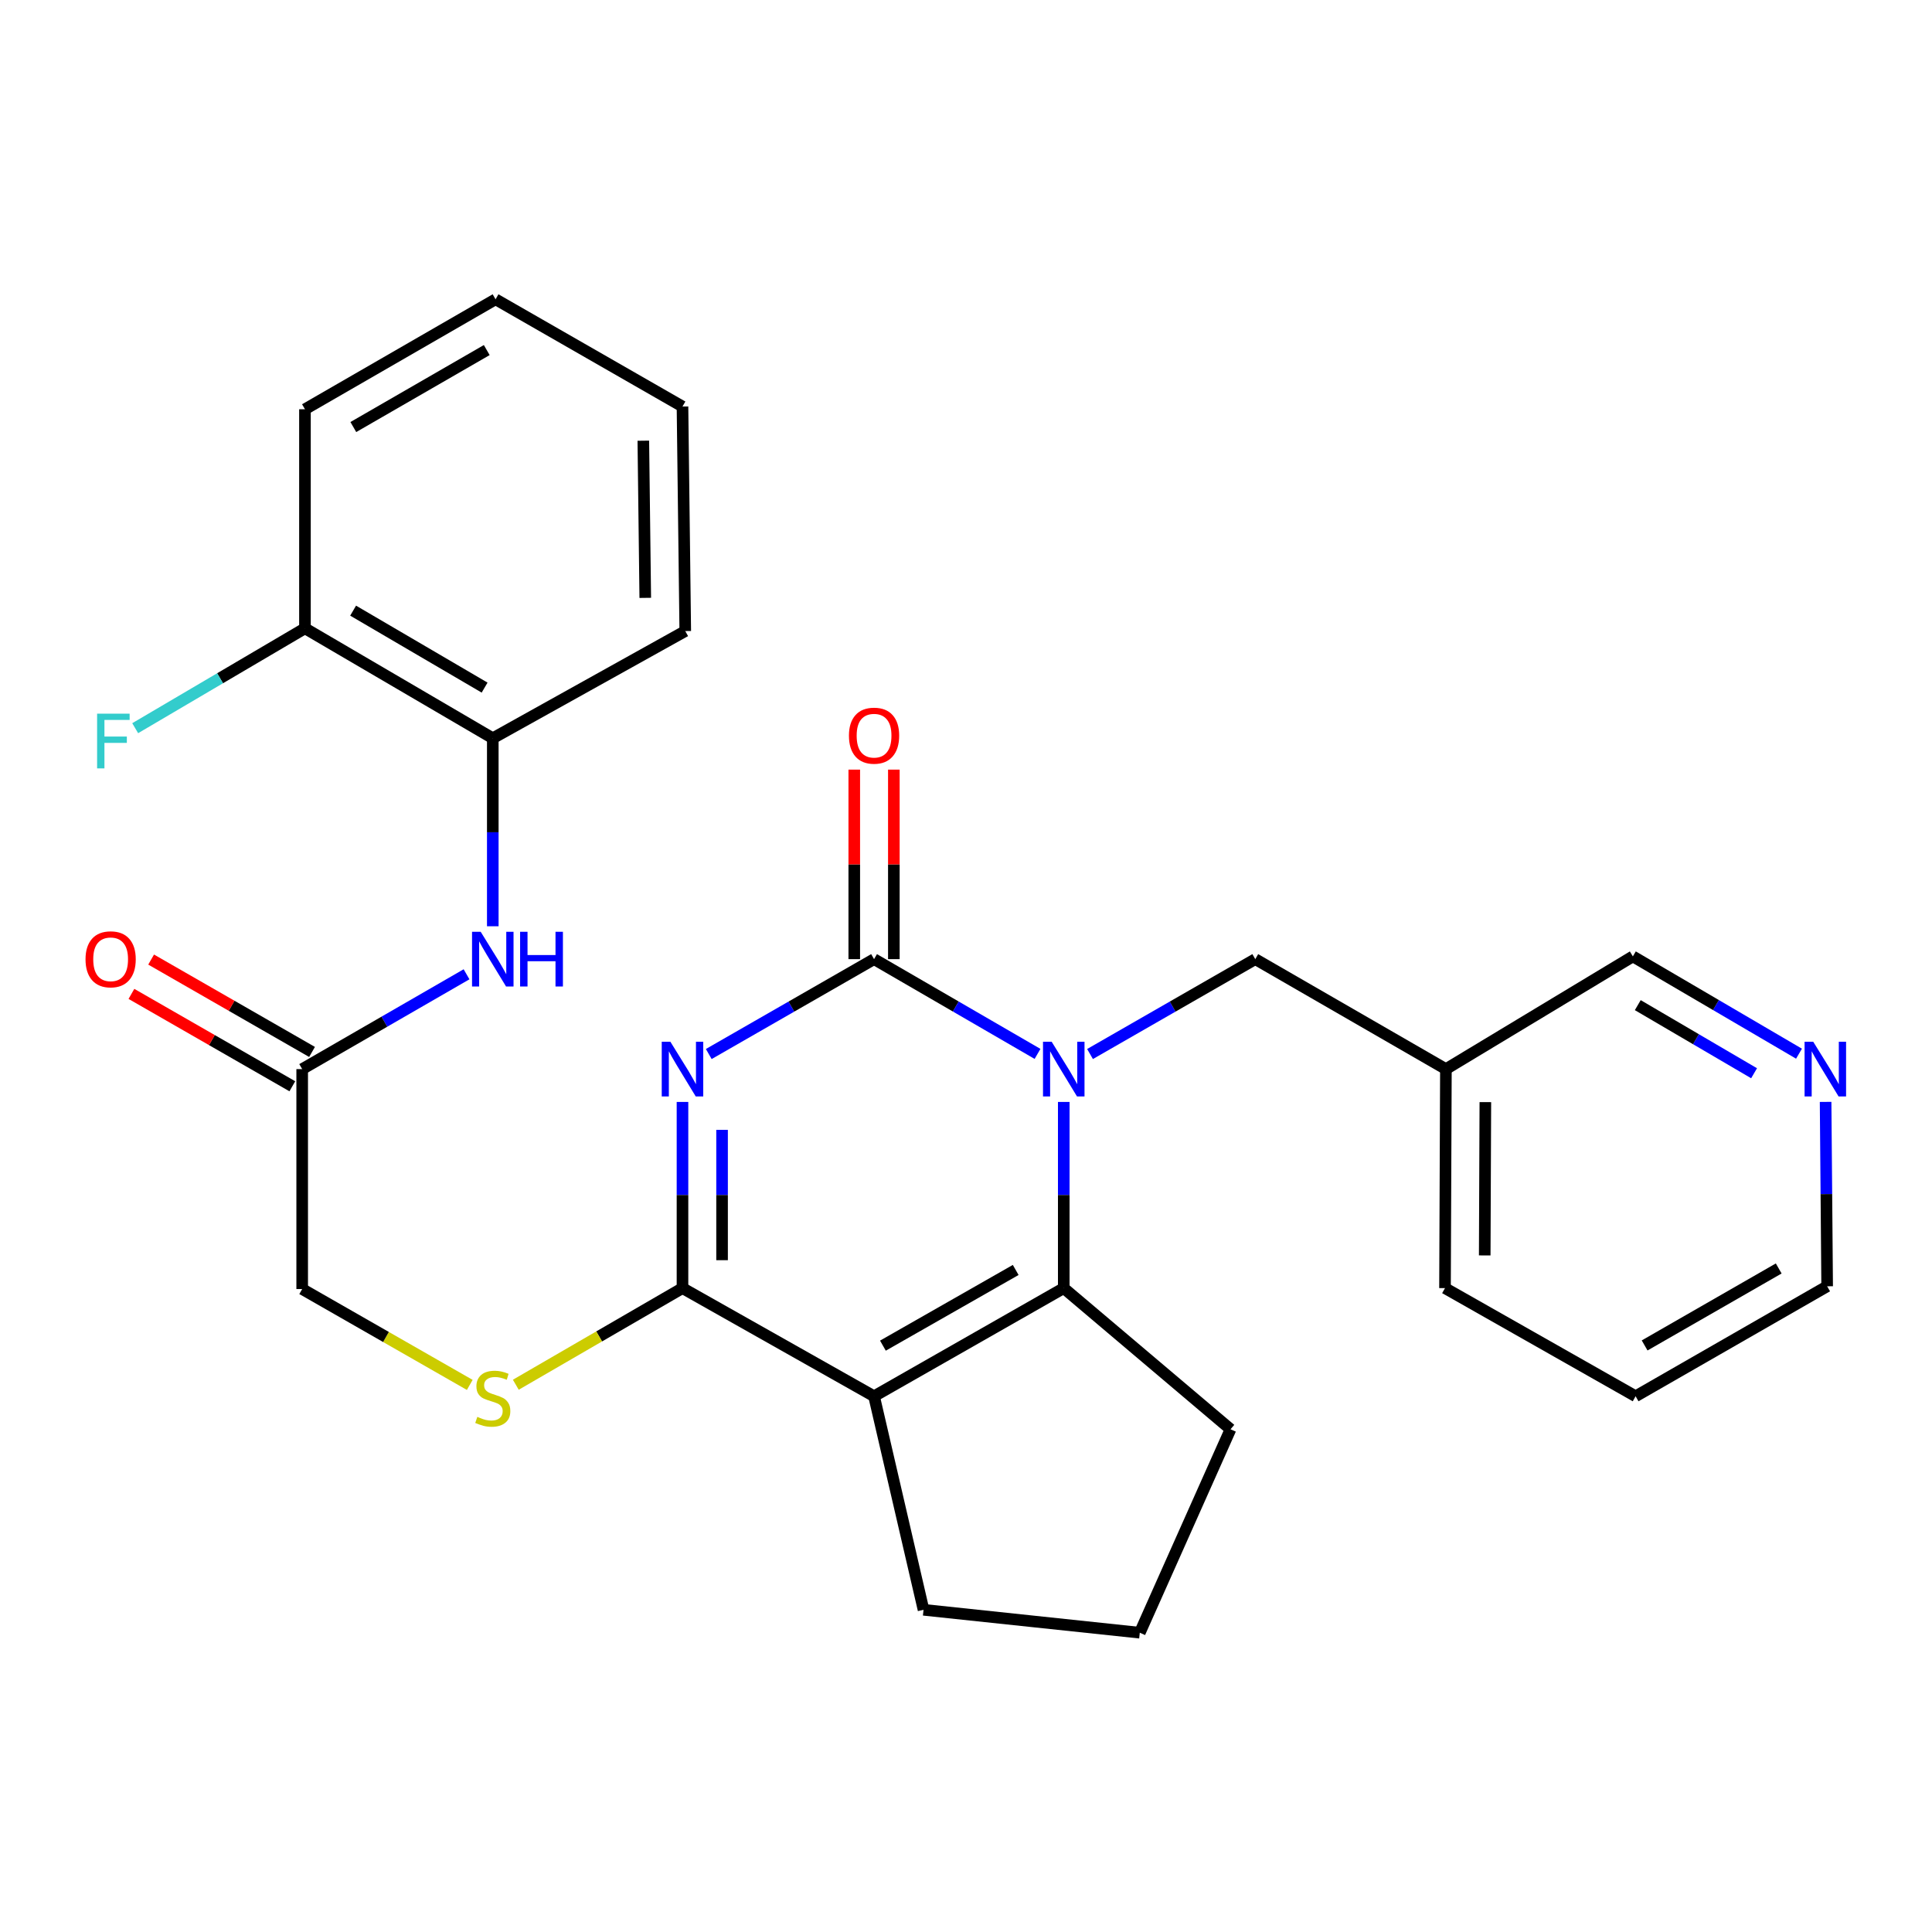 <?xml version='1.0' encoding='iso-8859-1'?>
<svg version='1.1' baseProfile='full'
              xmlns='http://www.w3.org/2000/svg'
                      xmlns:rdkit='http://www.rdkit.org/xml'
                      xmlns:xlink='http://www.w3.org/1999/xlink'
                  xml:space='preserve'
width='1000px' height='1000px' viewBox='0 0 1000 1000'>
<!-- END OF HEADER -->
<rect style='opacity:1.0;fill:#FFFFFF;stroke:none' width='1000' height='1000' x='0' y='0'> </rect>
<path class='bond-0' d='M 366.853,545.562 L 409.632,521.006' style='fill:none;fill-rule:evenodd;stroke:#0000FF;stroke-width:6px;stroke-linecap:butt;stroke-linejoin:miter;stroke-opacity:1' />
<path class='bond-0' d='M 409.632,521.006 L 452.411,496.449' style='fill:none;fill-rule:evenodd;stroke:#000000;stroke-width:6px;stroke-linecap:butt;stroke-linejoin:miter;stroke-opacity:1' />
<path class='bond-3' d='M 353.255,570.362 L 353.255,618.545' style='fill:none;fill-rule:evenodd;stroke:#0000FF;stroke-width:6px;stroke-linecap:butt;stroke-linejoin:miter;stroke-opacity:1' />
<path class='bond-3' d='M 353.255,618.545 L 353.255,666.728' style='fill:none;fill-rule:evenodd;stroke:#000000;stroke-width:6px;stroke-linecap:butt;stroke-linejoin:miter;stroke-opacity:1' />
<path class='bond-3' d='M 373.741,584.817 L 373.741,618.545' style='fill:none;fill-rule:evenodd;stroke:#0000FF;stroke-width:6px;stroke-linecap:butt;stroke-linejoin:miter;stroke-opacity:1' />
<path class='bond-3' d='M 373.741,618.545 L 373.741,652.273' style='fill:none;fill-rule:evenodd;stroke:#000000;stroke-width:6px;stroke-linecap:butt;stroke-linejoin:miter;stroke-opacity:1' />
<path class='bond-1' d='M 452.411,496.449 L 494.716,520.973' style='fill:none;fill-rule:evenodd;stroke:#000000;stroke-width:6px;stroke-linecap:butt;stroke-linejoin:miter;stroke-opacity:1' />
<path class='bond-1' d='M 494.716,520.973 L 537.022,545.497' style='fill:none;fill-rule:evenodd;stroke:#0000FF;stroke-width:6px;stroke-linecap:butt;stroke-linejoin:miter;stroke-opacity:1' />
<path class='bond-10' d='M 462.654,496.449 L 462.654,447.401' style='fill:none;fill-rule:evenodd;stroke:#000000;stroke-width:6px;stroke-linecap:butt;stroke-linejoin:miter;stroke-opacity:1' />
<path class='bond-10' d='M 462.654,447.401 L 462.654,398.353' style='fill:none;fill-rule:evenodd;stroke:#FF0000;stroke-width:6px;stroke-linecap:butt;stroke-linejoin:miter;stroke-opacity:1' />
<path class='bond-10' d='M 442.167,496.449 L 442.167,447.401' style='fill:none;fill-rule:evenodd;stroke:#000000;stroke-width:6px;stroke-linecap:butt;stroke-linejoin:miter;stroke-opacity:1' />
<path class='bond-10' d='M 442.167,447.401 L 442.167,398.353' style='fill:none;fill-rule:evenodd;stroke:#FF0000;stroke-width:6px;stroke-linecap:butt;stroke-linejoin:miter;stroke-opacity:1' />
<path class='bond-7' d='M 564.197,545.561 L 606.964,521.005' style='fill:none;fill-rule:evenodd;stroke:#0000FF;stroke-width:6px;stroke-linecap:butt;stroke-linejoin:miter;stroke-opacity:1' />
<path class='bond-7' d='M 606.964,521.005 L 649.732,496.449' style='fill:none;fill-rule:evenodd;stroke:#000000;stroke-width:6px;stroke-linecap:butt;stroke-linejoin:miter;stroke-opacity:1' />
<path class='bond-28' d='M 550.599,570.362 L 550.599,618.545' style='fill:none;fill-rule:evenodd;stroke:#0000FF;stroke-width:6px;stroke-linecap:butt;stroke-linejoin:miter;stroke-opacity:1' />
<path class='bond-28' d='M 550.599,618.545 L 550.599,666.728' style='fill:none;fill-rule:evenodd;stroke:#000000;stroke-width:6px;stroke-linecap:butt;stroke-linejoin:miter;stroke-opacity:1' />
<path class='bond-2' d='M 452.411,722.702 L 353.255,666.728' style='fill:none;fill-rule:evenodd;stroke:#000000;stroke-width:6px;stroke-linecap:butt;stroke-linejoin:miter;stroke-opacity:1' />
<path class='bond-4' d='M 452.411,722.702 L 550.599,666.728' style='fill:none;fill-rule:evenodd;stroke:#000000;stroke-width:6px;stroke-linecap:butt;stroke-linejoin:miter;stroke-opacity:1' />
<path class='bond-4' d='M 456.993,696.508 L 525.725,657.326' style='fill:none;fill-rule:evenodd;stroke:#000000;stroke-width:6px;stroke-linecap:butt;stroke-linejoin:miter;stroke-opacity:1' />
<path class='bond-16' d='M 452.411,722.702 L 478.019,833.228' style='fill:none;fill-rule:evenodd;stroke:#000000;stroke-width:6px;stroke-linecap:butt;stroke-linejoin:miter;stroke-opacity:1' />
<path class='bond-5' d='M 353.255,666.728 L 310.119,691.733' style='fill:none;fill-rule:evenodd;stroke:#000000;stroke-width:6px;stroke-linecap:butt;stroke-linejoin:miter;stroke-opacity:1' />
<path class='bond-5' d='M 310.119,691.733 L 266.983,716.739' style='fill:none;fill-rule:evenodd;stroke:#CCCC00;stroke-width:6px;stroke-linecap:butt;stroke-linejoin:miter;stroke-opacity:1' />
<path class='bond-17' d='M 550.599,666.728 L 636.917,739.786' style='fill:none;fill-rule:evenodd;stroke:#000000;stroke-width:6px;stroke-linecap:butt;stroke-linejoin:miter;stroke-opacity:1' />
<path class='bond-15' d='M 243.145,716.827 L 199.778,692.016' style='fill:none;fill-rule:evenodd;stroke:#CCCC00;stroke-width:6px;stroke-linecap:butt;stroke-linejoin:miter;stroke-opacity:1' />
<path class='bond-15' d='M 199.778,692.016 L 156.411,667.206' style='fill:none;fill-rule:evenodd;stroke:#000000;stroke-width:6px;stroke-linecap:butt;stroke-linejoin:miter;stroke-opacity:1' />
<path class='bond-6' d='M 241.479,504.288 L 198.945,528.828' style='fill:none;fill-rule:evenodd;stroke:#0000FF;stroke-width:6px;stroke-linecap:butt;stroke-linejoin:miter;stroke-opacity:1' />
<path class='bond-6' d='M 198.945,528.828 L 156.411,553.368' style='fill:none;fill-rule:evenodd;stroke:#000000;stroke-width:6px;stroke-linecap:butt;stroke-linejoin:miter;stroke-opacity:1' />
<path class='bond-9' d='M 255.066,479.431 L 255.066,430.776' style='fill:none;fill-rule:evenodd;stroke:#0000FF;stroke-width:6px;stroke-linecap:butt;stroke-linejoin:miter;stroke-opacity:1' />
<path class='bond-9' d='M 255.066,430.776 L 255.066,382.121' style='fill:none;fill-rule:evenodd;stroke:#000000;stroke-width:6px;stroke-linecap:butt;stroke-linejoin:miter;stroke-opacity:1' />
<path class='bond-14' d='M 649.732,496.449 L 748.399,553.368' style='fill:none;fill-rule:evenodd;stroke:#000000;stroke-width:6px;stroke-linecap:butt;stroke-linejoin:miter;stroke-opacity:1' />
<path class='bond-8' d='M 156.411,553.368 L 156.411,667.206' style='fill:none;fill-rule:evenodd;stroke:#000000;stroke-width:6px;stroke-linecap:butt;stroke-linejoin:miter;stroke-opacity:1' />
<path class='bond-13' d='M 161.511,544.485 L 119.868,520.577' style='fill:none;fill-rule:evenodd;stroke:#000000;stroke-width:6px;stroke-linecap:butt;stroke-linejoin:miter;stroke-opacity:1' />
<path class='bond-13' d='M 119.868,520.577 L 78.225,496.67' style='fill:none;fill-rule:evenodd;stroke:#FF0000;stroke-width:6px;stroke-linecap:butt;stroke-linejoin:miter;stroke-opacity:1' />
<path class='bond-13' d='M 151.311,562.251 L 109.668,538.344' style='fill:none;fill-rule:evenodd;stroke:#000000;stroke-width:6px;stroke-linecap:butt;stroke-linejoin:miter;stroke-opacity:1' />
<path class='bond-13' d='M 109.668,538.344 L 68.025,514.437' style='fill:none;fill-rule:evenodd;stroke:#FF0000;stroke-width:6px;stroke-linecap:butt;stroke-linejoin:miter;stroke-opacity:1' />
<path class='bond-11' d='M 255.066,382.121 L 157.845,325.214' style='fill:none;fill-rule:evenodd;stroke:#000000;stroke-width:6px;stroke-linecap:butt;stroke-linejoin:miter;stroke-opacity:1' />
<path class='bond-11' d='M 250.832,355.905 L 182.777,316.069' style='fill:none;fill-rule:evenodd;stroke:#000000;stroke-width:6px;stroke-linecap:butt;stroke-linejoin:miter;stroke-opacity:1' />
<path class='bond-21' d='M 255.066,382.121 L 354.689,326.637' style='fill:none;fill-rule:evenodd;stroke:#000000;stroke-width:6px;stroke-linecap:butt;stroke-linejoin:miter;stroke-opacity:1' />
<path class='bond-18' d='M 157.845,325.214 L 113.91,351.062' style='fill:none;fill-rule:evenodd;stroke:#000000;stroke-width:6px;stroke-linecap:butt;stroke-linejoin:miter;stroke-opacity:1' />
<path class='bond-18' d='M 113.91,351.062 L 69.974,376.91' style='fill:none;fill-rule:evenodd;stroke:#33CCCC;stroke-width:6px;stroke-linecap:butt;stroke-linejoin:miter;stroke-opacity:1' />
<path class='bond-23' d='M 157.845,325.214 L 157.845,211.831' style='fill:none;fill-rule:evenodd;stroke:#000000;stroke-width:6px;stroke-linecap:butt;stroke-linejoin:miter;stroke-opacity:1' />
<path class='bond-12' d='M 931.161,545.388 L 888.163,520.207' style='fill:none;fill-rule:evenodd;stroke:#0000FF;stroke-width:6px;stroke-linecap:butt;stroke-linejoin:miter;stroke-opacity:1' />
<path class='bond-12' d='M 888.163,520.207 L 845.164,495.026' style='fill:none;fill-rule:evenodd;stroke:#000000;stroke-width:6px;stroke-linecap:butt;stroke-linejoin:miter;stroke-opacity:1' />
<path class='bond-12' d='M 907.908,555.512 L 877.81,537.886' style='fill:none;fill-rule:evenodd;stroke:#0000FF;stroke-width:6px;stroke-linecap:butt;stroke-linejoin:miter;stroke-opacity:1' />
<path class='bond-12' d='M 877.81,537.886 L 847.711,520.259' style='fill:none;fill-rule:evenodd;stroke:#000000;stroke-width:6px;stroke-linecap:butt;stroke-linejoin:miter;stroke-opacity:1' />
<path class='bond-30' d='M 944.93,570.338 L 945.331,618.061' style='fill:none;fill-rule:evenodd;stroke:#0000FF;stroke-width:6px;stroke-linecap:butt;stroke-linejoin:miter;stroke-opacity:1' />
<path class='bond-30' d='M 945.331,618.061 L 945.732,665.783' style='fill:none;fill-rule:evenodd;stroke:#000000;stroke-width:6px;stroke-linecap:butt;stroke-linejoin:miter;stroke-opacity:1' />
<path class='bond-19' d='M 748.399,553.368 L 845.164,495.026' style='fill:none;fill-rule:evenodd;stroke:#000000;stroke-width:6px;stroke-linecap:butt;stroke-linejoin:miter;stroke-opacity:1' />
<path class='bond-24' d='M 748.399,553.368 L 747.932,666.728' style='fill:none;fill-rule:evenodd;stroke:#000000;stroke-width:6px;stroke-linecap:butt;stroke-linejoin:miter;stroke-opacity:1' />
<path class='bond-24' d='M 768.815,570.456 L 768.489,649.808' style='fill:none;fill-rule:evenodd;stroke:#000000;stroke-width:6px;stroke-linecap:butt;stroke-linejoin:miter;stroke-opacity:1' />
<path class='bond-20' d='M 478.019,833.228 L 589.956,845.088' style='fill:none;fill-rule:evenodd;stroke:#000000;stroke-width:6px;stroke-linecap:butt;stroke-linejoin:miter;stroke-opacity:1' />
<path class='bond-29' d='M 636.917,739.786 L 589.956,845.088' style='fill:none;fill-rule:evenodd;stroke:#000000;stroke-width:6px;stroke-linecap:butt;stroke-linejoin:miter;stroke-opacity:1' />
<path class='bond-26' d='M 354.689,326.637 L 353.255,210.42' style='fill:none;fill-rule:evenodd;stroke:#000000;stroke-width:6px;stroke-linecap:butt;stroke-linejoin:miter;stroke-opacity:1' />
<path class='bond-26' d='M 333.988,309.457 L 332.985,228.105' style='fill:none;fill-rule:evenodd;stroke:#000000;stroke-width:6px;stroke-linecap:butt;stroke-linejoin:miter;stroke-opacity:1' />
<path class='bond-22' d='M 945.732,665.783 L 846.587,722.702' style='fill:none;fill-rule:evenodd;stroke:#000000;stroke-width:6px;stroke-linecap:butt;stroke-linejoin:miter;stroke-opacity:1' />
<path class='bond-22' d='M 920.66,656.554 L 851.259,696.398' style='fill:none;fill-rule:evenodd;stroke:#000000;stroke-width:6px;stroke-linecap:butt;stroke-linejoin:miter;stroke-opacity:1' />
<path class='bond-31' d='M 157.845,211.831 L 256.5,154.912' style='fill:none;fill-rule:evenodd;stroke:#000000;stroke-width:6px;stroke-linecap:butt;stroke-linejoin:miter;stroke-opacity:1' />
<path class='bond-31' d='M 182.881,221.038 L 251.94,181.195' style='fill:none;fill-rule:evenodd;stroke:#000000;stroke-width:6px;stroke-linecap:butt;stroke-linejoin:miter;stroke-opacity:1' />
<path class='bond-25' d='M 747.932,666.728 L 846.587,722.702' style='fill:none;fill-rule:evenodd;stroke:#000000;stroke-width:6px;stroke-linecap:butt;stroke-linejoin:miter;stroke-opacity:1' />
<path class='bond-27' d='M 353.255,210.42 L 256.5,154.912' style='fill:none;fill-rule:evenodd;stroke:#000000;stroke-width:6px;stroke-linecap:butt;stroke-linejoin:miter;stroke-opacity:1' />
<path  class='atom-0' d='M 346.995 539.208
L 356.275 554.208
Q 357.195 555.688, 358.675 558.368
Q 360.155 561.048, 360.235 561.208
L 360.235 539.208
L 363.995 539.208
L 363.995 567.528
L 360.115 567.528
L 350.155 551.128
Q 348.995 549.208, 347.755 547.008
Q 346.555 544.808, 346.195 544.128
L 346.195 567.528
L 342.515 567.528
L 342.515 539.208
L 346.995 539.208
' fill='#0000FF'/>
<path  class='atom-2' d='M 544.339 539.208
L 553.619 554.208
Q 554.539 555.688, 556.019 558.368
Q 557.499 561.048, 557.579 561.208
L 557.579 539.208
L 561.339 539.208
L 561.339 567.528
L 557.459 567.528
L 547.499 551.128
Q 546.339 549.208, 545.099 547.008
Q 543.899 544.808, 543.539 544.128
L 543.539 567.528
L 539.859 567.528
L 539.859 539.208
L 544.339 539.208
' fill='#0000FF'/>
<path  class='atom-6' d='M 247.066 733.367
Q 247.386 733.487, 248.706 734.047
Q 250.026 734.607, 251.466 734.967
Q 252.946 735.287, 254.386 735.287
Q 257.066 735.287, 258.626 734.007
Q 260.186 732.687, 260.186 730.407
Q 260.186 728.847, 259.386 727.887
Q 258.626 726.927, 257.426 726.407
Q 256.226 725.887, 254.226 725.287
Q 251.706 724.527, 250.186 723.807
Q 248.706 723.087, 247.626 721.567
Q 246.586 720.047, 246.586 717.487
Q 246.586 713.927, 248.986 711.727
Q 251.426 709.527, 256.226 709.527
Q 259.506 709.527, 263.226 711.087
L 262.306 714.167
Q 258.906 712.767, 256.346 712.767
Q 253.586 712.767, 252.066 713.927
Q 250.546 715.047, 250.586 717.007
Q 250.586 718.527, 251.346 719.447
Q 252.146 720.367, 253.266 720.887
Q 254.426 721.407, 256.346 722.007
Q 258.906 722.807, 260.426 723.607
Q 261.946 724.407, 263.026 726.047
Q 264.146 727.647, 264.146 730.407
Q 264.146 734.327, 261.506 736.447
Q 258.906 738.527, 254.546 738.527
Q 252.026 738.527, 250.106 737.967
Q 248.226 737.447, 245.986 736.527
L 247.066 733.367
' fill='#CCCC00'/>
<path  class='atom-7' d='M 248.806 482.289
L 258.086 497.289
Q 259.006 498.769, 260.486 501.449
Q 261.966 504.129, 262.046 504.289
L 262.046 482.289
L 265.806 482.289
L 265.806 510.609
L 261.926 510.609
L 251.966 494.209
Q 250.806 492.289, 249.566 490.089
Q 248.366 487.889, 248.006 487.209
L 248.006 510.609
L 244.326 510.609
L 244.326 482.289
L 248.806 482.289
' fill='#0000FF'/>
<path  class='atom-7' d='M 269.206 482.289
L 273.046 482.289
L 273.046 494.329
L 287.526 494.329
L 287.526 482.289
L 291.366 482.289
L 291.366 510.609
L 287.526 510.609
L 287.526 497.529
L 273.046 497.529
L 273.046 510.609
L 269.206 510.609
L 269.206 482.289
' fill='#0000FF'/>
<path  class='atom-11' d='M 439.411 380.779
Q 439.411 373.979, 442.771 370.179
Q 446.131 366.379, 452.411 366.379
Q 458.691 366.379, 462.051 370.179
Q 465.411 373.979, 465.411 380.779
Q 465.411 387.659, 462.011 391.579
Q 458.611 395.459, 452.411 395.459
Q 446.171 395.459, 442.771 391.579
Q 439.411 387.699, 439.411 380.779
M 452.411 392.259
Q 456.731 392.259, 459.051 389.379
Q 461.411 386.459, 461.411 380.779
Q 461.411 375.219, 459.051 372.419
Q 456.731 369.579, 452.411 369.579
Q 448.091 369.579, 445.731 372.379
Q 443.411 375.179, 443.411 380.779
Q 443.411 386.499, 445.731 389.379
Q 448.091 392.259, 452.411 392.259
' fill='#FF0000'/>
<path  class='atom-13' d='M 938.527 539.208
L 947.807 554.208
Q 948.727 555.688, 950.207 558.368
Q 951.687 561.048, 951.767 561.208
L 951.767 539.208
L 955.527 539.208
L 955.527 567.528
L 951.647 567.528
L 941.687 551.128
Q 940.527 549.208, 939.287 547.008
Q 938.087 544.808, 937.727 544.128
L 937.727 567.528
L 934.047 567.528
L 934.047 539.208
L 938.527 539.208
' fill='#0000FF'/>
<path  class='atom-14' d='M 44.267 496.529
Q 44.267 489.729, 47.627 485.929
Q 50.986 482.129, 57.267 482.129
Q 63.547 482.129, 66.906 485.929
Q 70.266 489.729, 70.266 496.529
Q 70.266 503.409, 66.867 507.329
Q 63.467 511.209, 57.267 511.209
Q 51.026 511.209, 47.627 507.329
Q 44.267 503.449, 44.267 496.529
M 57.267 508.009
Q 61.587 508.009, 63.907 505.129
Q 66.266 502.209, 66.266 496.529
Q 66.266 490.969, 63.907 488.169
Q 61.587 485.329, 57.267 485.329
Q 52.947 485.329, 50.587 488.129
Q 48.267 490.929, 48.267 496.529
Q 48.267 502.249, 50.587 505.129
Q 52.947 508.009, 57.267 508.009
' fill='#FF0000'/>
<path  class='atom-19' d='M 50.258 369.396
L 67.098 369.396
L 67.098 372.636
L 54.058 372.636
L 54.058 381.236
L 65.658 381.236
L 65.658 384.516
L 54.058 384.516
L 54.058 397.716
L 50.258 397.716
L 50.258 369.396
' fill='#33CCCC'/>
</svg>
